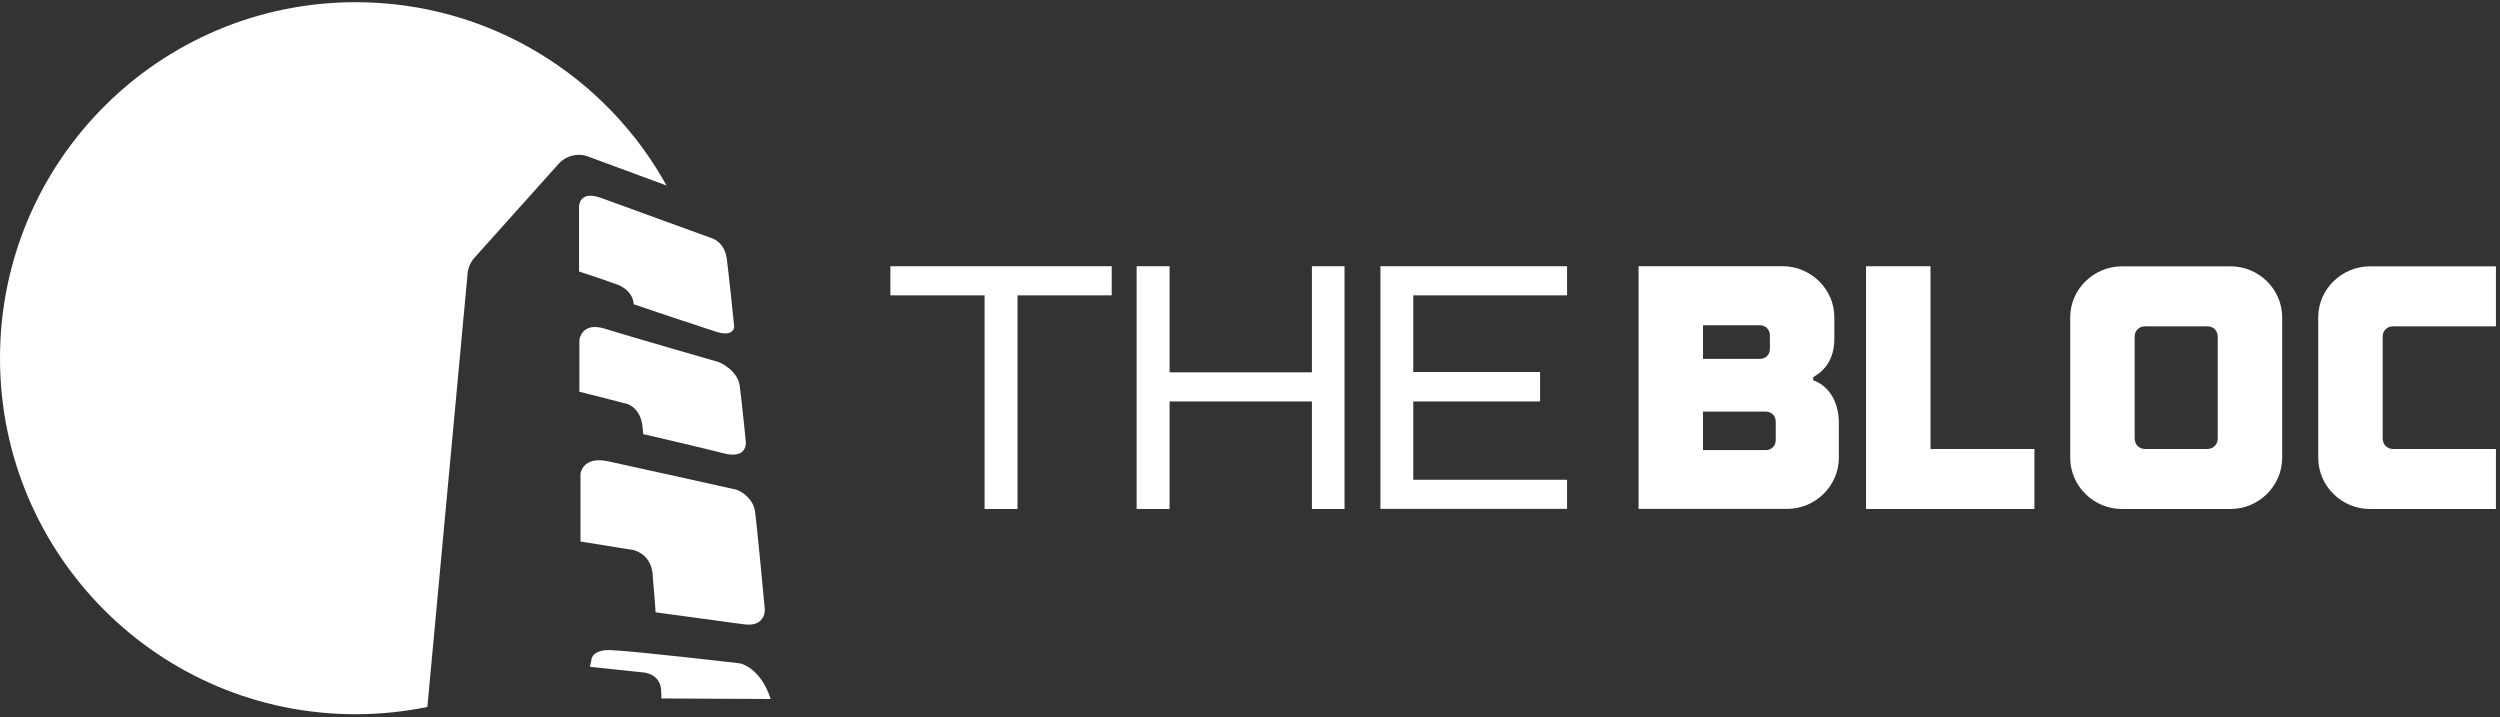 <svg width="474" height="136" viewBox="0 0 474 136" fill="none" xmlns="http://www.w3.org/2000/svg">
<rect x="0" y="0" width="474" height="136" fill="#333333" stroke="none"/>
<path d="M120.171 57.691C125.518 59.531 133.498 62.145 135.649 62.856C139.263 64.048 139.2 61.894 139.2 61.894C139.2 61.894 138.198 51.983 137.78 48.95C137.341 45.919 135.085 45.208 135.085 45.208C135.085 45.208 118.353 39.143 114.05 37.554C109.747 35.965 109.789 39.164 109.789 39.164V51.481C109.789 51.481 113.674 52.735 116.787 53.865C116.787 53.865 119.899 54.701 120.171 57.691Z" fill="white"/>
<path d="M123.724 108.861C123.828 109.907 124.35 116.159 124.288 116.096C126.585 116.389 140.643 118.334 140.79 118.334C142.586 118.605 143.61 118.25 144.195 117.665C145.114 116.744 145.009 115.553 145.009 115.553C145.009 115.553 143.568 99.995 143.15 96.963C143.046 96.189 142.732 95.499 142.315 94.934V94.893C141.124 93.366 139.892 92.927 139.536 92.823C139.181 92.718 118.752 88.222 115.326 87.469C110.438 86.403 110.062 89.811 110.062 89.811V102.671C110.062 102.671 120.026 104.261 120.173 104.303C120.528 104.407 123.348 105.139 123.745 108.819L123.724 108.861Z" fill="white"/>
<path d="M121.883 81.53L121.946 82.303C121.946 82.303 135.231 85.398 136.923 85.879C141.957 87.28 141.393 83.642 141.393 83.642C141.393 83.642 140.662 76.156 140.245 73.124C139.827 70.091 136.276 68.649 136.276 68.649C136.276 68.649 119.46 63.818 114.635 62.313C110.269 60.953 109.852 64.425 109.852 64.425V74.274C114.155 75.34 118.291 76.427 118.291 76.427C118.291 76.427 121.633 76.741 121.883 81.509V81.53Z" fill="white"/>
<path d="M146.135 132.552C144.151 126.467 140.307 125.777 140.307 125.777C140.307 125.777 121.633 123.582 116.014 123.268C112.17 123.059 112.128 125.108 112.128 125.108C112.128 125.108 111.878 126.405 111.836 126.425L121.758 127.471C121.758 127.471 125.017 127.534 125.33 130.649C125.414 131.486 125.393 132.427 125.393 132.427C125.393 132.427 142.73 132.531 146.135 132.531V132.552Z" fill="white"/>
<path d="M88.631 51.963C88.735 50.792 89.215 49.705 89.988 48.826L105.926 31.052C107.326 29.505 109.519 28.94 111.483 29.672L126.376 35.172C114.888 14.428 92.787 0.418 67.429 0.418C30.184 0.418 0 30.634 0 67.918C0 105.202 30.184 135.418 67.429 135.418C72.087 135.418 76.62 134.937 81.027 134.038L88.651 51.942L88.631 51.963Z" fill="white"/>
<path d="M186.676 96.502V55.998H168.816V50.477H210.782V55.998H192.922V96.502H186.676Z" fill="white"/>
<path d="M215.504 96.502V50.477H221.75V70.594H248.738V50.477H254.921V96.502H248.738V76.114H221.75V96.502H215.504Z" fill="white"/>
<path d="M261.73 96.502V50.477H297.116V55.998H267.955V70.531H291.998V76.114H267.955V90.961H297.116V96.481H261.73V96.502Z" fill="white"/>
<path d="M310.672 96.502V50.477H337.994C343.321 50.477 347.791 54.806 347.791 60.138V64.279C347.791 68.022 346.015 70.259 343.78 71.514V72.099C346.726 73.145 348.647 76.114 348.647 80.254V86.758C348.647 92.153 344.177 96.481 338.872 96.481H310.693L310.672 96.502ZM322.892 68.043H333.67C334.798 68.043 335.571 67.248 335.571 66.14V63.568C335.571 62.459 334.715 61.665 333.67 61.665H322.892V68.043ZM322.892 85.336H334.777C335.885 85.336 336.678 84.541 336.678 83.433V79.941C336.678 78.833 335.885 78.038 334.777 78.038H322.892V85.336Z" fill="white"/>
<path d="M353.805 96.502V50.477H366.025V85.127H385.723V96.502H353.805Z" fill="white"/>
<path d="M402.309 96.502C396.982 96.502 392.512 92.173 392.512 86.778V60.159C392.512 54.827 396.982 50.498 402.309 50.498H422.926C428.252 50.498 432.701 54.827 432.701 60.159V86.778C432.701 92.173 428.231 96.502 422.926 96.502H402.309ZM418.518 85.126C419.625 85.126 420.482 84.269 420.482 83.161V63.839C420.482 62.647 419.625 61.873 418.518 61.873H406.695C405.588 61.873 404.732 62.668 404.732 63.839V83.161C404.732 84.269 405.588 85.126 406.695 85.126H418.518Z" fill="white"/>
<path d="M449.332 96.502C444.005 96.502 439.535 92.173 439.535 86.778V60.159C439.535 54.827 444.005 50.498 449.332 50.498H473.229V61.873H453.719C452.611 61.873 451.755 62.668 451.755 63.839V83.161C451.755 84.269 452.611 85.126 453.719 85.126H473.229V96.502H449.332Z" fill="white"/>
</svg>
